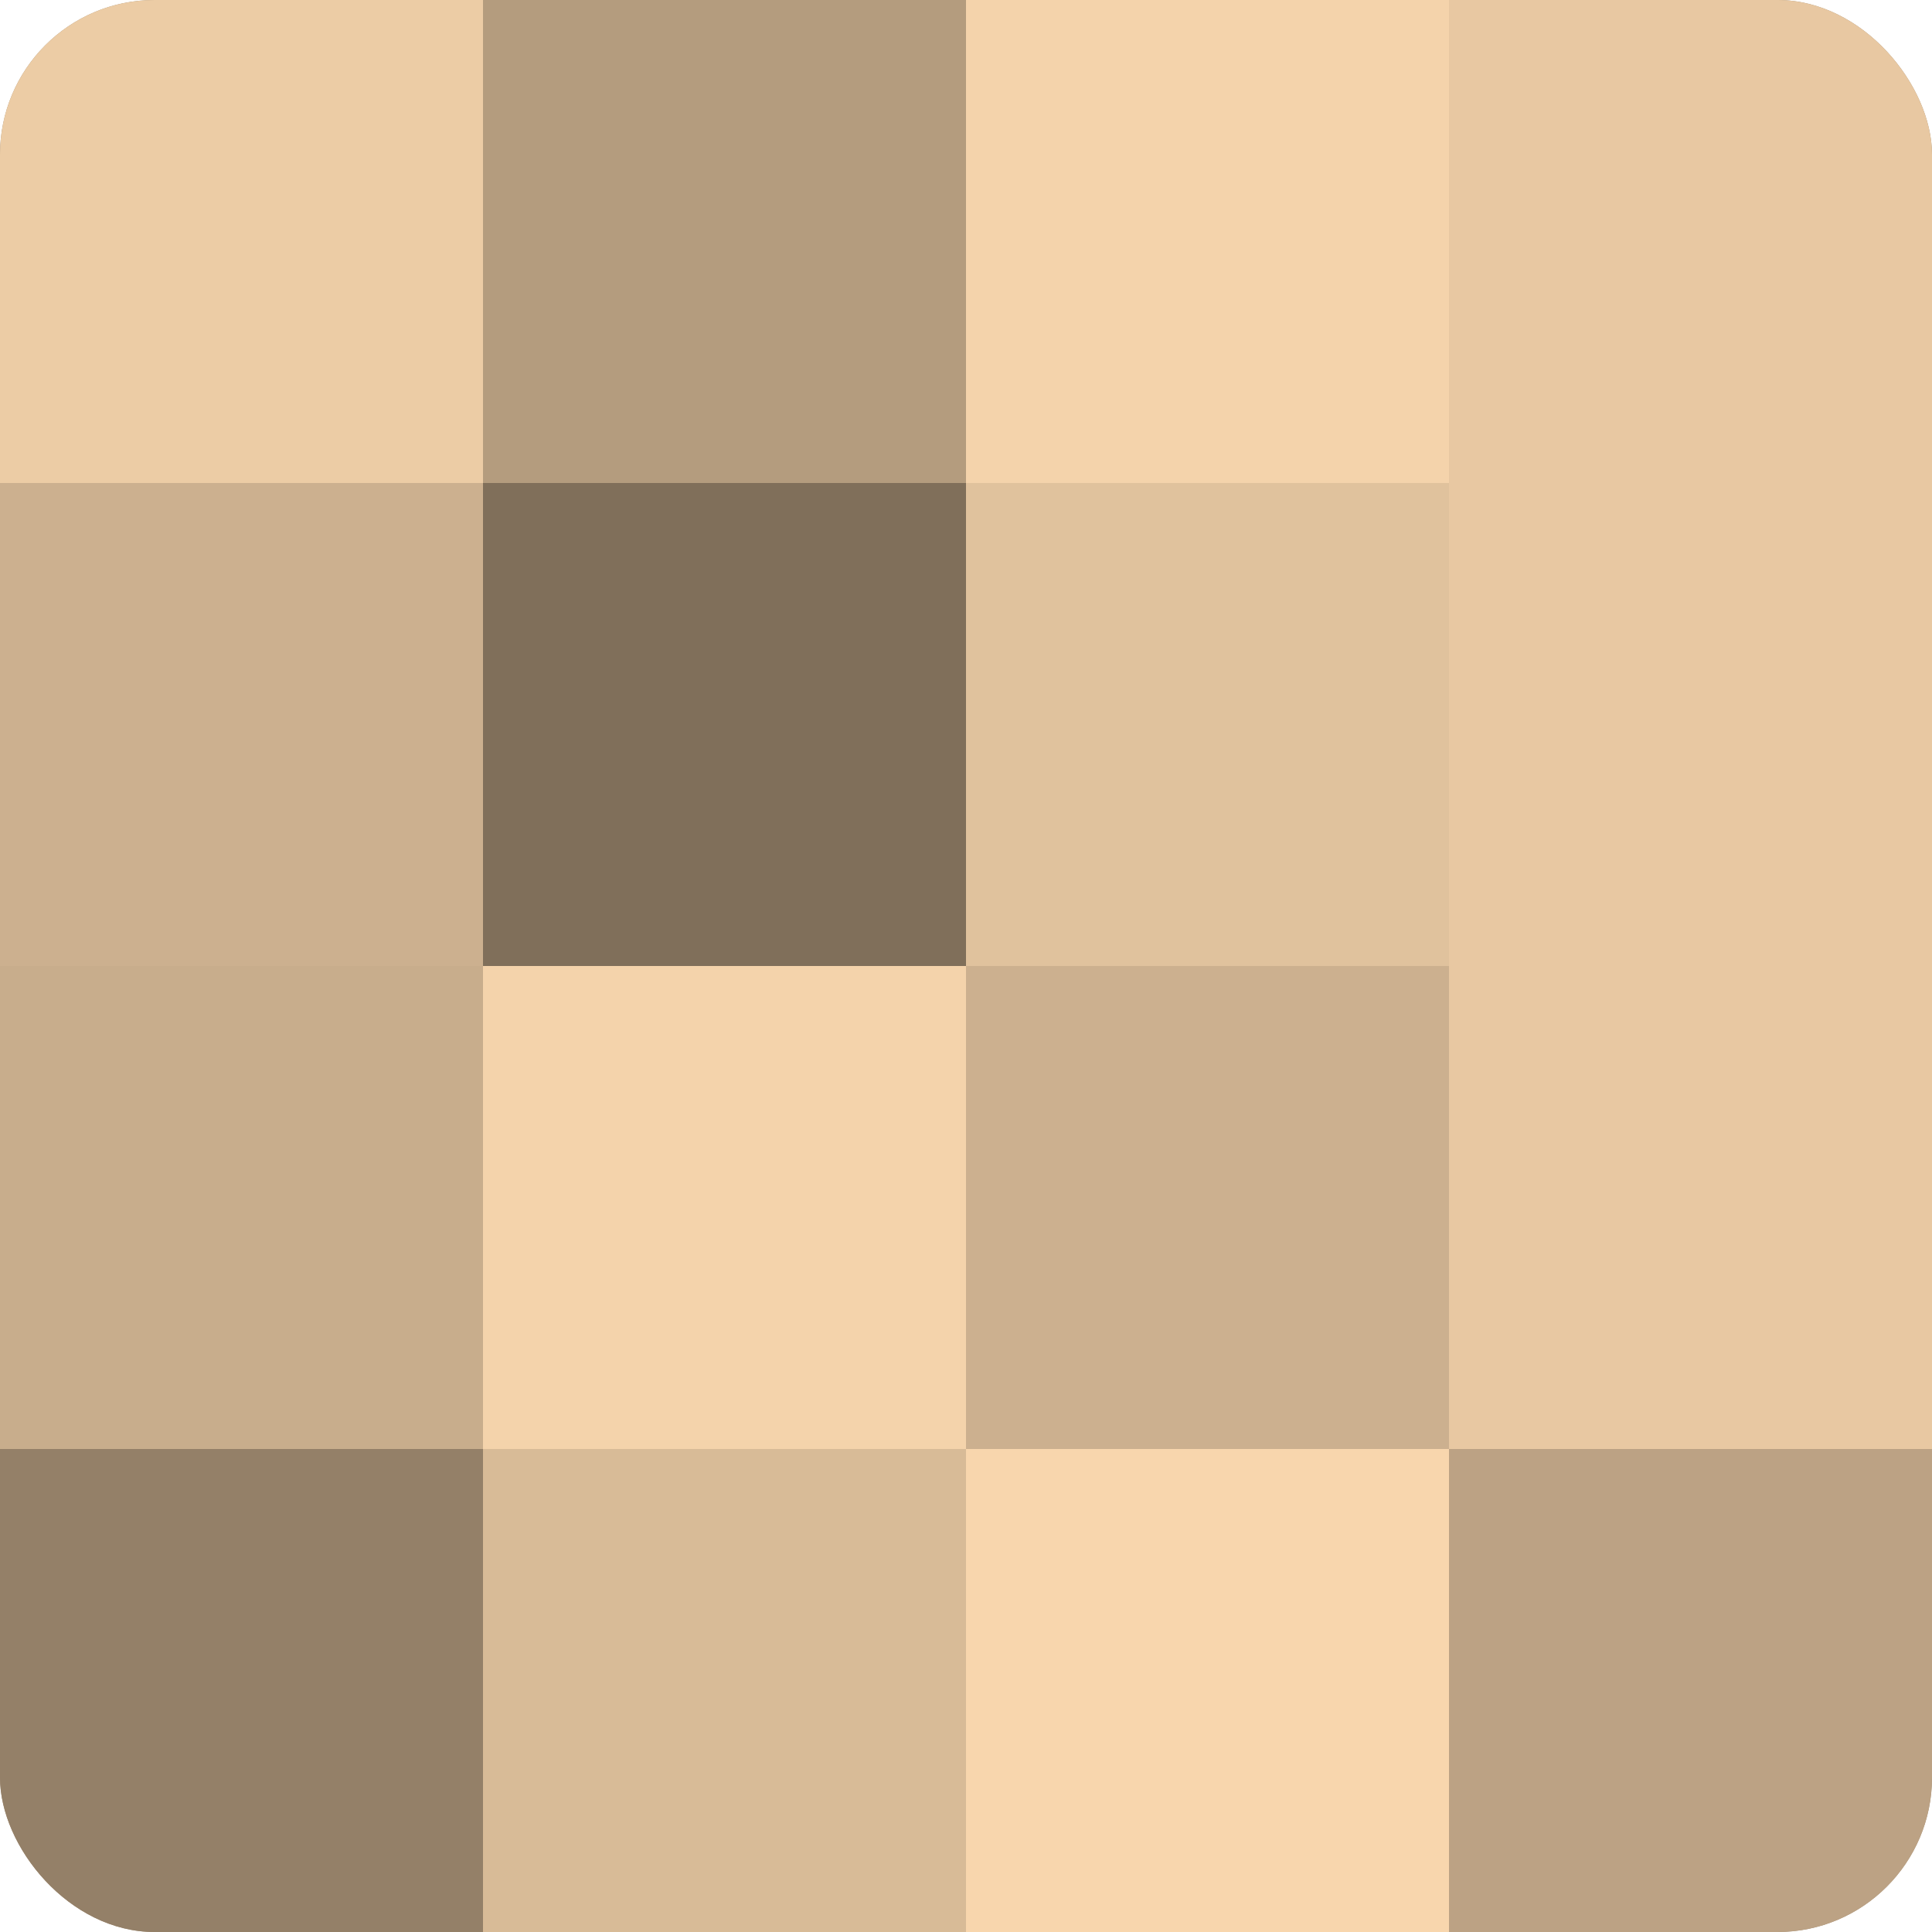 <?xml version="1.0" encoding="UTF-8"?>
<svg xmlns="http://www.w3.org/2000/svg" width="60" height="60" viewBox="0 0 100 100" preserveAspectRatio="xMidYMid meet"><defs><clipPath id="c" width="100" height="100"><rect width="100" height="100" rx="8" ry="8"/></clipPath></defs><g clip-path="url(#c)"><rect width="100" height="100" fill="#a08a70"/><rect width="25" height="25" fill="#eccca5"/><rect y="25" width="25" height="25" fill="#ccb08f"/><rect y="50" width="25" height="25" fill="#c8ad8c"/><rect y="75" width="25" height="25" fill="#948068"/><rect x="25" width="25" height="25" fill="#b49c7e"/><rect x="25" y="25" width="25" height="25" fill="#806f5a"/><rect x="25" y="50" width="25" height="25" fill="#f4d3ab"/><rect x="25" y="75" width="25" height="25" fill="#d8bb97"/><rect x="50" width="25" height="25" fill="#f4d3ab"/><rect x="50" y="25" width="25" height="25" fill="#e0c29d"/><rect x="50" y="50" width="25" height="25" fill="#ccb08f"/><rect x="50" y="75" width="25" height="25" fill="#f8d6ad"/><rect x="75" width="25" height="25" fill="#e8c8a2"/><rect x="75" y="25" width="25" height="25" fill="#e8c8a2"/><rect x="75" y="50" width="25" height="25" fill="#e8c8a2"/><rect x="75" y="75" width="25" height="25" fill="#bca284"/></g></svg>
